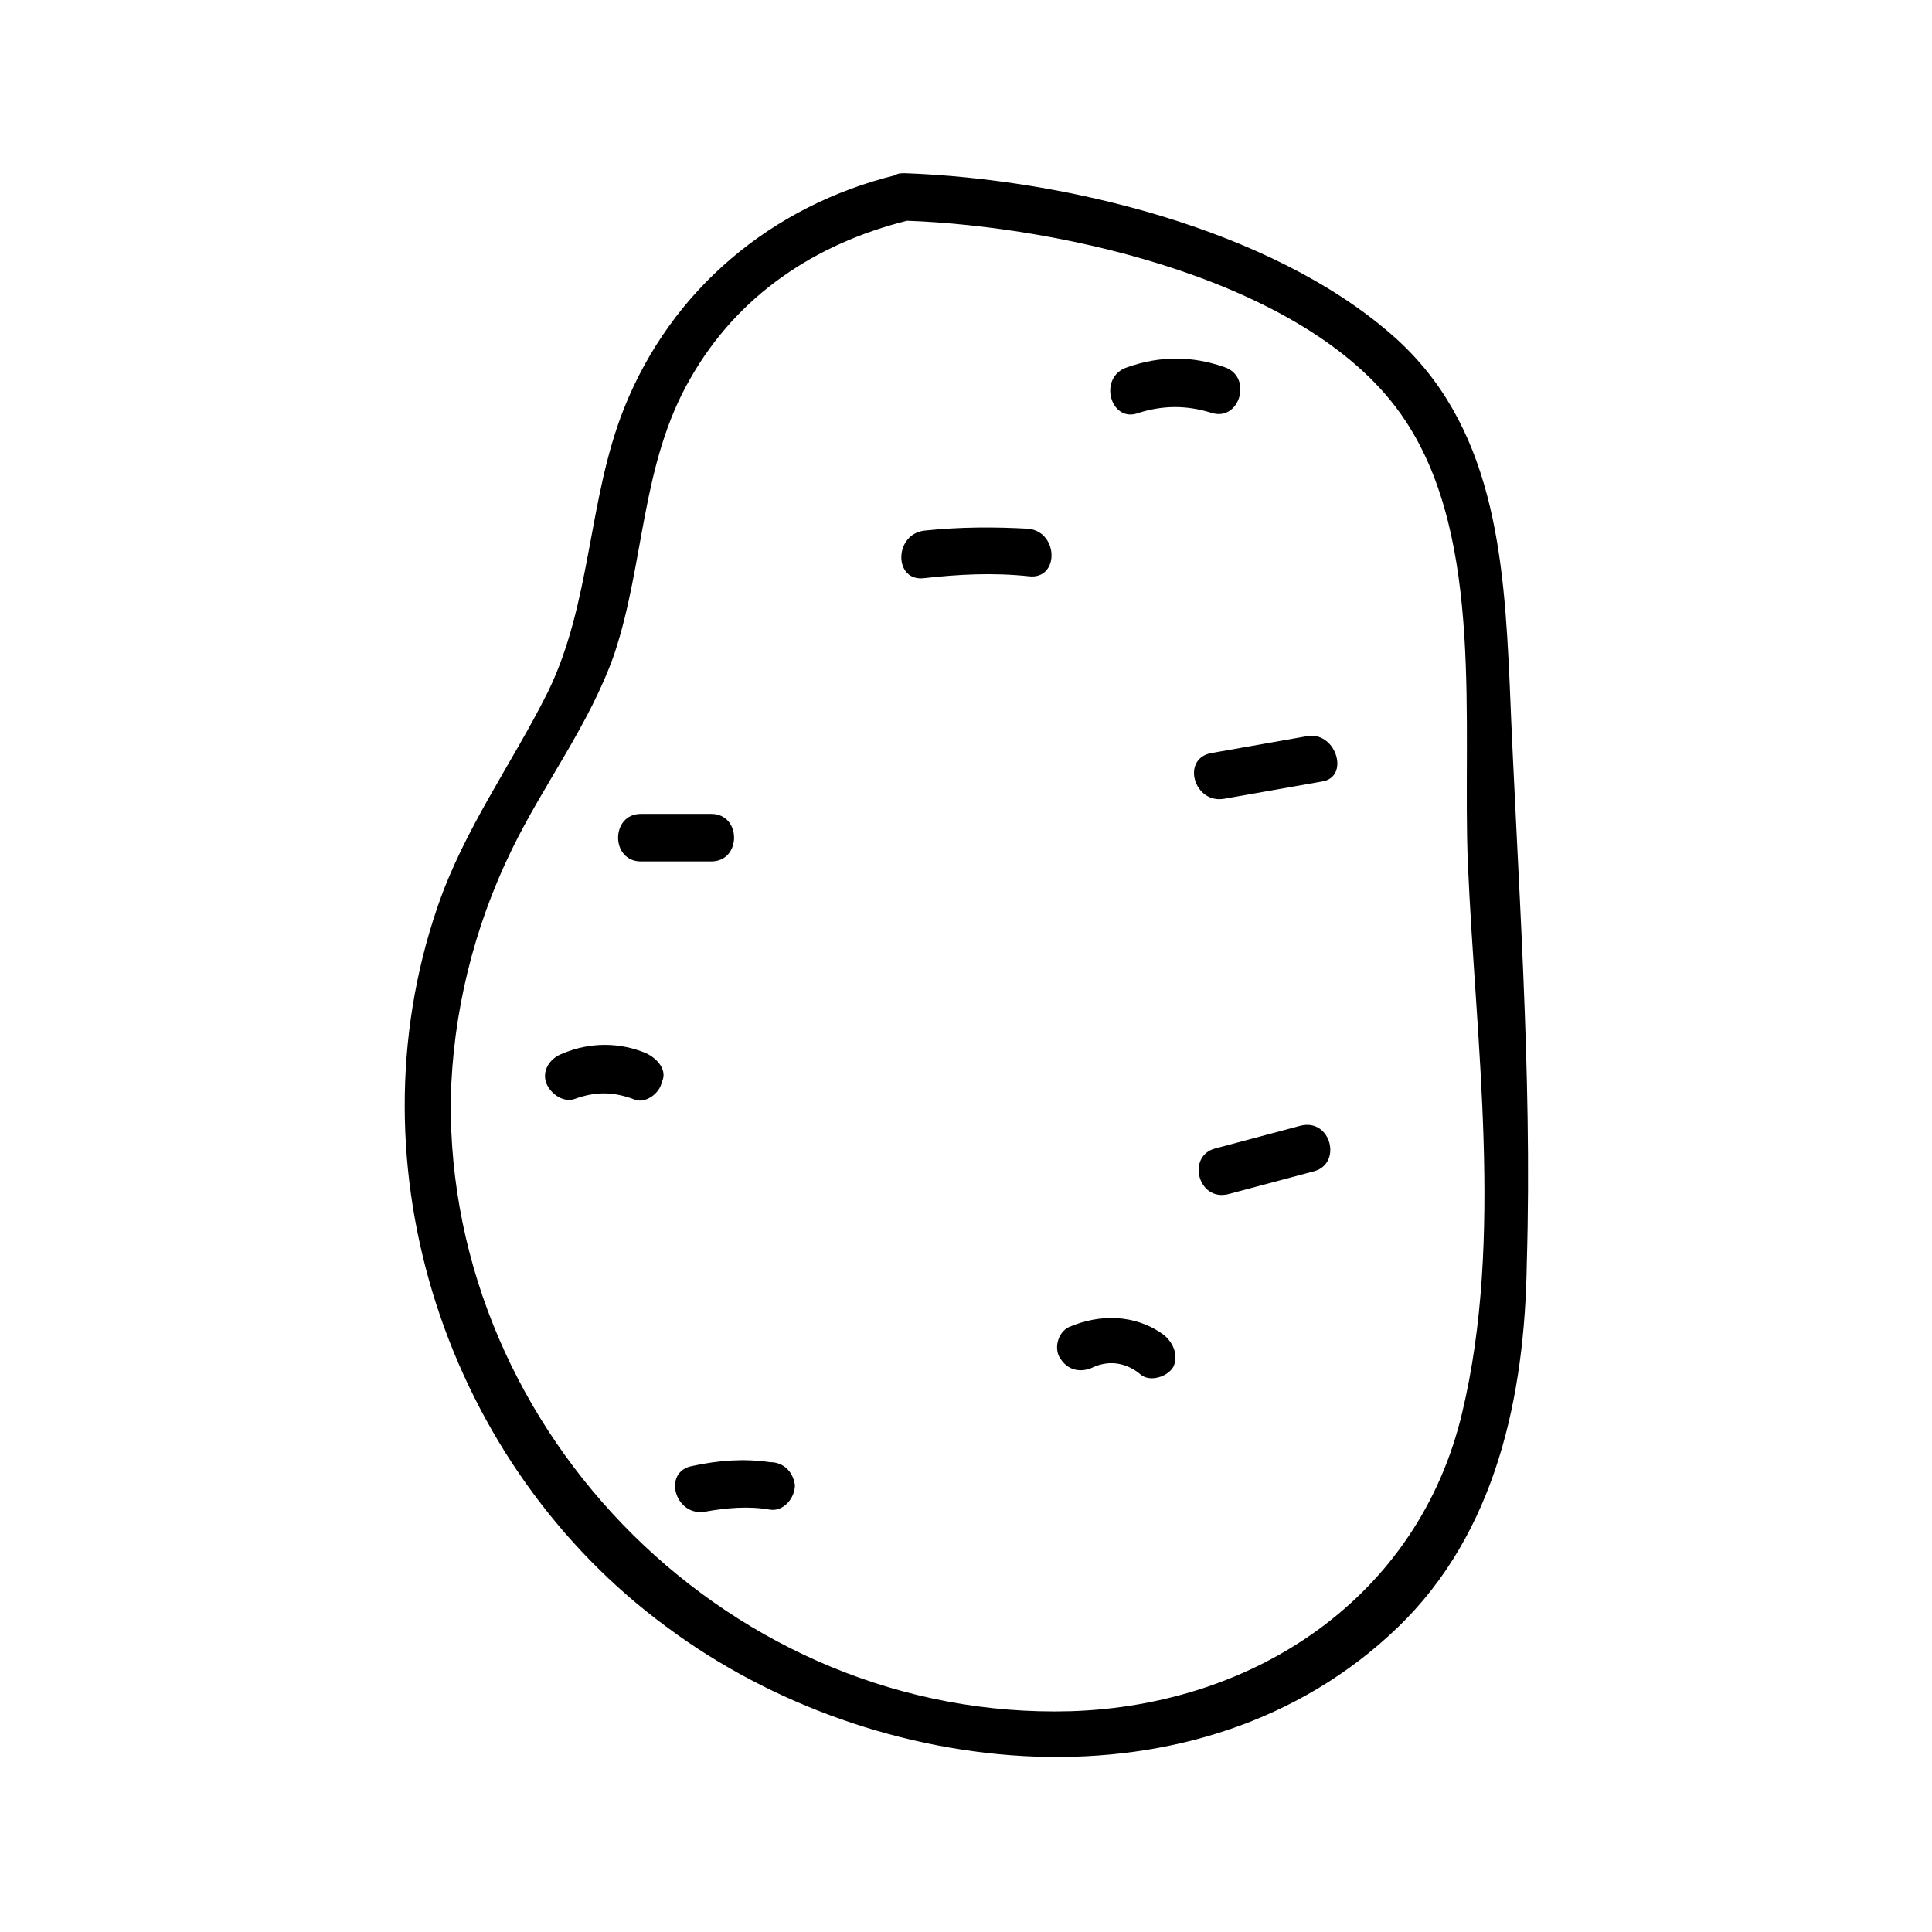 <?xml version="1.0" encoding="UTF-8"?>
<!-- Uploaded to: SVG Repo, www.svgrepo.com, Generator: SVG Repo Mixer Tools -->
<svg fill="#000000" width="800px" height="800px" version="1.1" viewBox="144 144 512 512" xmlns="http://www.w3.org/2000/svg">
 <g>
  <path d="m544.09 325.43c-1.512-33.754-4.031-69.023-31.234-92.699-32.246-28.215-87.164-41.312-128.98-42.824-1.008 0-2.016 0-2.519 0.504-32.746 8.062-59.449 30.23-72.043 61.969-9.574 24.184-8.566 51.387-20.152 75.066-9.574 19.145-22.168 36.273-29.223 56.93-23.68 69.023 2.519 148.12 60.961 190.95 54.914 40.809 141.07 50.383 193.46 0 26.199-25.191 33.754-61.465 34.258-96.73 1.516-50.887-2.516-102.27-4.527-153.16zm-12.598 192.96c-11.586 48.871-54.914 77.586-103.79 79.098-89.172 2.519-165.25-73.051-164.24-162.23 0.504-22.672 6.047-45.344 16.121-66 8.566-17.633 20.656-33.25 27.207-51.891 8.062-24.184 7.055-50.383 20.152-73.051 12.594-22.168 33.25-35.77 57.434-41.816 41.312 1.512 107.82 16.121 132 52.898 21.16 31.738 15.113 81.113 16.625 117.39 2.016 47.359 9.574 99.25-1.512 145.6z"/>
  <path d="m445.84 253.39c6.551-2.016 12.594-2.016 19.145 0 7.559 2.519 11.082-9.574 3.527-12.09-8.566-3.023-17.129-3.023-25.695 0-8.059 2.516-4.531 15.113 3.023 12.09z"/>
  <path d="m416.62 284.12c-9.07-0.504-18.137-0.504-27.711 0.504-8.062 1.008-8.062 13.602 0 12.594 9.07-1.008 18.137-1.512 27.711-0.504 8.059 1.012 8.059-11.586 0-12.594z"/>
  <path d="m313.85 372.29h18.641c8.062 0 8.062-12.594 0-12.594h-18.641c-8.062 0-8.062 12.594 0 12.594z"/>
  <path d="m490.68 339.04c-8.566 1.512-17.129 3.023-25.695 4.535-8.062 1.512-4.535 13.602 3.527 12.09 8.566-1.512 17.129-3.023 25.695-4.535 7.559-1.008 4.031-13.098-3.527-12.09z"/>
  <path d="m488.67 442.32c-7.559 2.016-15.113 4.031-22.672 6.047-7.559 2.016-4.535 14.105 3.527 12.09 7.559-2.016 15.113-4.031 22.672-6.047 7.559-2.016 4.535-14.105-3.527-12.09z"/>
  <path d="m452.39 497.74c-7.559-5.543-17.129-5.543-25.191-2.016-3.023 1.512-4.031 6.047-2.016 8.566 2.016 3.023 5.543 3.527 8.566 2.016 4.535-2.016 9.07-1.008 12.594 2.016 2.519 2.016 7.055 0.504 8.566-2.016 1.512-3.023 0-6.551-2.519-8.566z"/>
  <path d="m348.11 531.49c-7.055-1.008-13.602-0.504-20.656 1.008-8.062 1.512-4.535 13.602 3.527 12.09 5.543-1.008 11.586-1.512 17.129-0.504 3.527 0.504 6.551-3.023 6.551-6.551-0.504-3.523-3.023-6.043-6.551-6.043z"/>
  <path d="m315.36 423.17c-7.055-3.023-15.113-3.023-22.168 0-3.023 1.008-5.543 4.031-4.535 7.559 1.008 3.023 4.535 5.543 7.559 4.535 5.543-2.016 10.078-2.016 15.617 0 3.023 1.512 7.055-1.512 7.559-4.535 1.512-3.023-1.008-6.047-4.031-7.559z"/>
 </g>
</svg>